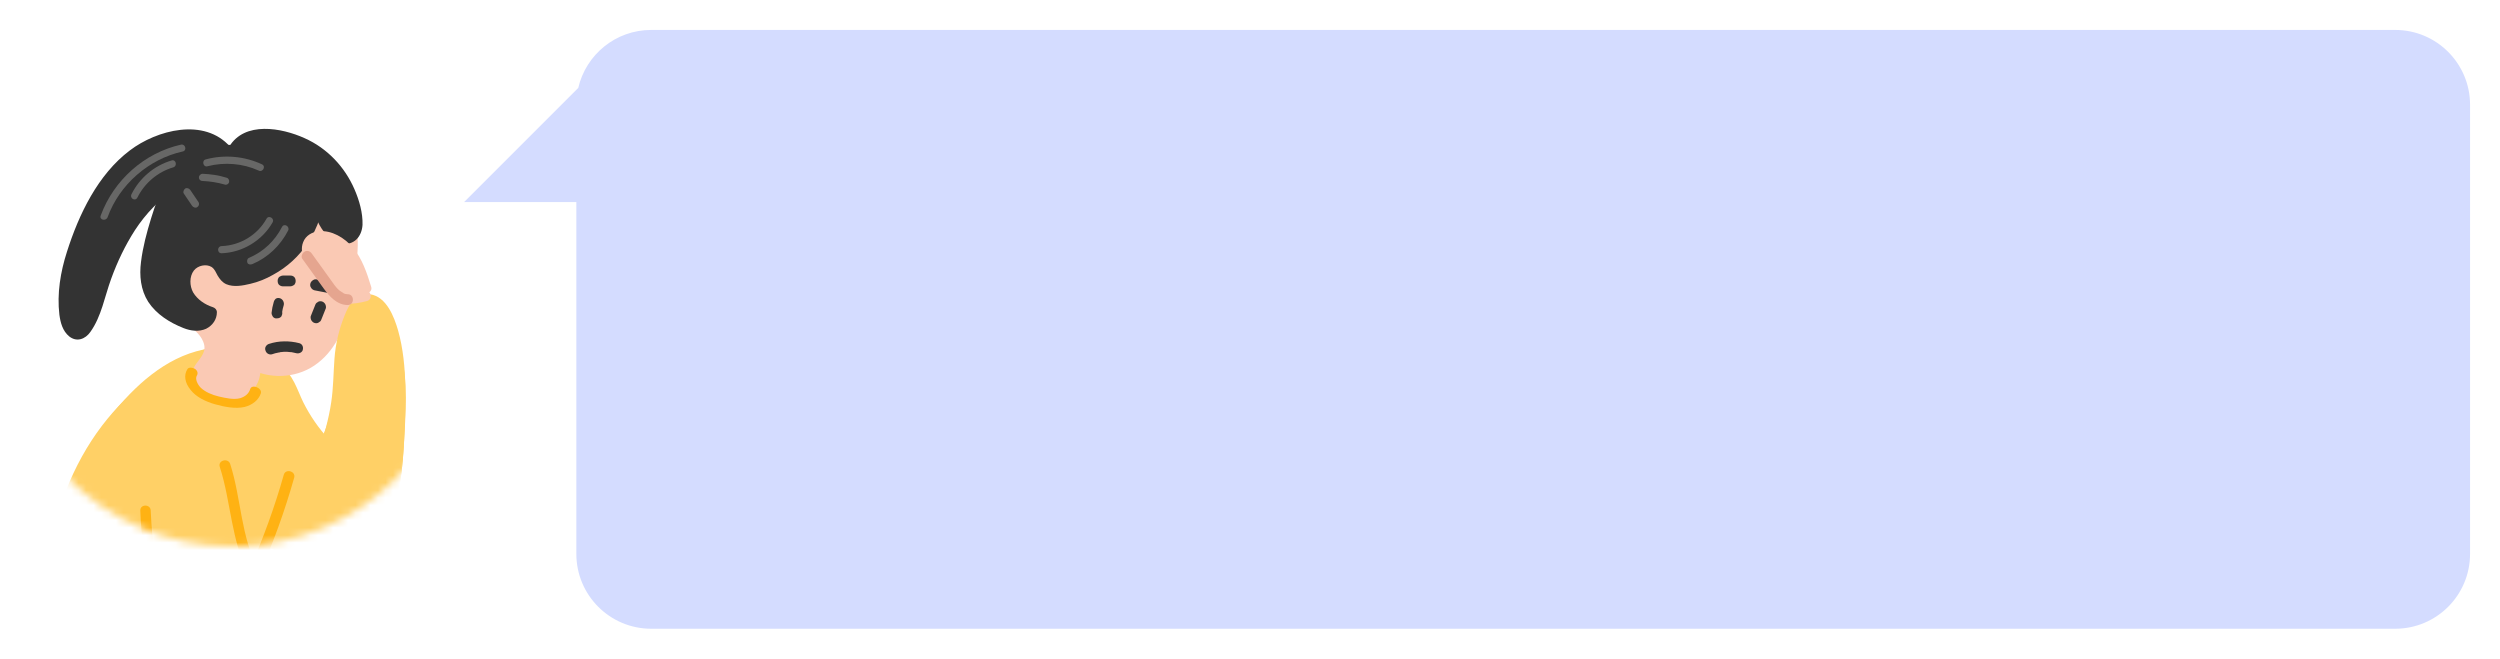 <svg width="334" height="88" viewBox="0 0 334 88" fill="none" xmlns="http://www.w3.org/2000/svg">
<mask id="mask0" mask-type="alpha" maskUnits="userSpaceOnUse" x="0" y="11" width="62" height="62">
<circle cx="31" cy="42" r="31" fill="#C4C4C4"/>
</mask>
<g mask="url(#mask0)">
<path d="M27.151 46.71C22.058 47.767 17.927 51.61 14.804 55.549C11.777 59.297 9.471 63.62 7.934 68.232C6.397 72.796 5.676 77.697 5.772 82.501C5.82 84.903 6.109 87.305 6.589 89.707C6.829 90.908 7.165 92.109 7.55 93.31C7.886 94.319 8.318 95.472 9.231 96.097C10.576 97.057 12.018 96.241 13.267 95.52C14.66 94.703 16.005 93.838 17.35 92.926C20.041 91.1 22.587 89.034 24.941 86.825C25.613 86.2 24.605 85.191 23.932 85.816C21.914 87.689 19.8 89.419 17.59 91.004C16.534 91.773 15.429 92.493 14.276 93.214C13.747 93.55 13.219 93.839 12.69 94.175C12.114 94.511 11.441 95.04 10.72 95.088C9.664 95.184 9.183 93.79 8.943 92.974C8.607 91.917 8.318 90.812 8.078 89.755C7.598 87.545 7.31 85.287 7.213 83.029C6.877 73.997 9.616 64.869 14.996 57.567C18.071 53.435 22.251 49.16 27.487 48.103C28.448 47.911 28.064 46.517 27.151 46.71Z" fill="#FFD066"/>
<path d="M29.12 46.854C21.818 48.823 15.717 54.156 11.922 60.69C8.126 67.223 6.493 74.814 6.301 82.356C6.157 86.584 6.541 91.004 8.655 94.703C8.991 95.28 9.375 95.808 9.904 96.144C11.441 97.057 13.315 95.904 14.708 94.799C17.302 92.782 20.041 90.668 23.308 90.139C25.517 89.755 27.775 90.139 29.985 89.995C32.195 89.851 34.645 89.034 35.702 87.065C36.279 86.056 36.375 84.855 36.663 83.702C36.951 82.597 37.576 81.396 38.681 81.011C37.336 79.954 35.99 78.897 34.645 77.841C34.357 77.6 34.069 77.36 33.973 77.024C33.829 76.639 33.973 76.255 34.117 75.871C34.645 74.526 35.222 73.229 35.943 71.931C36.038 72.556 36.855 72.796 37.48 72.892C39.738 73.132 42.044 73.421 44.302 73.132C46.56 72.844 48.818 71.883 50.259 70.154C51.268 68.953 51.796 67.415 52.181 65.926C52.997 62.755 53.093 59.441 53.19 56.174C53.334 51.562 53.478 46.758 51.652 42.53C51.076 41.185 49.923 39.743 48.529 40.08C47.424 40.32 46.848 41.521 46.512 42.578C44.878 48.007 45.935 54.204 43.293 59.2C41.659 57.471 40.314 55.405 39.353 53.243C38.873 52.186 38.489 51.033 37.672 50.169C36.855 49.304 35.51 48.823 34.501 49.4C34.213 50.889 33.252 52.234 31.811 52.763C30.418 53.291 28.64 52.811 27.871 51.514C27.103 50.217 27.727 48.247 29.12 47.815" fill="#FFD066"/>
<path d="M28.928 46.181C23.163 47.767 18.119 51.37 14.372 55.934C10.192 61.026 7.694 67.272 6.493 73.757C5.868 77.12 5.58 80.579 5.58 84.038C5.58 87.305 6.012 90.62 7.309 93.647C7.886 94.992 8.703 96.625 10.24 97.106C11.777 97.586 13.411 96.721 14.66 95.857C17.254 93.983 19.752 91.773 22.971 91.004C26.622 90.188 30.466 91.533 33.925 89.755C35.414 88.987 36.423 87.738 36.903 86.152C37.288 84.759 37.336 82.405 38.969 81.78C39.401 81.588 39.738 80.964 39.305 80.579C38.585 80.003 37.816 79.426 37.095 78.85C36.423 78.321 35.606 77.793 34.981 77.168C34.645 76.832 34.789 76.544 34.934 76.159C35.078 75.727 35.27 75.295 35.462 74.862C35.846 74.046 36.231 73.229 36.663 72.412C36.231 72.364 35.798 72.316 35.366 72.22C35.606 73.277 36.663 73.565 37.624 73.709C38.969 73.901 40.362 74.046 41.755 74.046C44.157 74.094 46.608 73.757 48.673 72.556C53.189 69.962 53.67 64.053 53.958 59.393C54.102 56.799 54.198 54.204 54.15 51.61C54.102 49.112 53.862 46.566 53.189 44.164C52.661 42.338 51.652 39.648 49.442 39.311C47.088 38.975 46.175 41.521 45.743 43.347C44.542 48.439 45.31 54.108 42.812 58.864C43.197 58.816 43.581 58.768 43.965 58.72C42.572 57.231 41.419 55.55 40.506 53.724C39.69 52.042 39.161 50.025 37.528 48.968C36.807 48.535 35.99 48.295 35.174 48.439C34.789 48.487 34.309 48.632 34.069 48.92C33.828 49.256 33.781 49.785 33.636 50.169C32.964 51.658 31.33 52.715 29.745 52.042C28.976 51.754 28.448 51.082 28.448 50.265C28.448 49.544 28.784 48.728 29.505 48.487C30.369 48.151 29.985 46.758 29.12 47.094C27.871 47.527 27.103 48.68 27.007 49.977C26.91 51.37 27.679 52.619 28.88 53.244C31.763 54.685 34.741 52.475 35.366 49.592C35.27 49.736 35.126 49.881 35.03 50.025C35.894 49.592 36.903 50.169 37.48 50.842C38.2 51.706 38.585 52.907 39.065 53.916C40.074 56.078 41.419 58 43.005 59.729C43.293 60.066 43.917 59.969 44.157 59.585C46.127 55.838 46.175 51.61 46.608 47.527C46.704 46.47 46.848 45.365 47.088 44.308C47.28 43.395 47.472 42.434 47.953 41.617C48.337 40.945 49.01 40.464 49.827 40.897C50.595 41.329 51.075 42.242 51.364 43.011C53.045 47.19 52.901 51.85 52.757 56.27C52.661 58.672 52.613 61.074 52.229 63.477C51.892 65.59 51.412 67.944 50.019 69.626C48.625 71.355 46.367 72.22 44.206 72.46C42.86 72.604 41.467 72.556 40.074 72.46C39.353 72.412 38.681 72.316 37.96 72.22C37.624 72.172 36.951 72.172 36.855 71.788C36.711 71.211 35.846 71.067 35.558 71.596C35.03 72.604 34.549 73.613 34.117 74.622C33.781 75.487 33.204 76.448 33.588 77.409C33.973 78.273 34.981 78.802 35.654 79.378C36.567 80.099 37.48 80.82 38.392 81.54C38.489 81.156 38.585 80.724 38.729 80.339C37.432 80.868 36.663 81.973 36.279 83.27C35.846 84.663 35.846 86.296 34.789 87.449C32.675 89.755 29.12 89.275 26.334 89.275C24.653 89.275 23.019 89.419 21.434 89.996C19.992 90.524 18.647 91.293 17.35 92.157C16.053 93.022 14.9 94.079 13.603 94.896C12.354 95.713 10.816 96.289 9.808 94.848C8.03 92.302 7.454 88.891 7.309 85.864C7.117 82.645 7.309 79.378 7.79 76.207C8.655 69.962 10.72 63.765 14.42 58.576C18.119 53.388 23.404 49.256 29.601 47.575C30.225 47.334 29.841 45.941 28.928 46.181Z" fill="#FFD066"/>
<path d="M46.368 40.225C45.599 43.107 44.494 46.086 42.14 47.911C39.882 49.641 36.663 49.977 34.069 48.776C34.405 50.169 33.636 51.755 32.339 52.475C31.042 53.196 29.457 53.148 28.16 52.475C27.151 51.995 26.19 50.938 26.43 49.833C26.622 48.92 27.535 48.296 27.919 47.431C28.496 46.134 27.679 44.596 26.622 43.636C25.565 42.675 24.268 42.002 23.355 40.897C21.434 38.591 21.914 34.988 23.788 32.586C25.662 30.184 28.496 28.887 31.331 27.974C34.069 27.061 36.951 26.485 39.834 26.148C41.611 25.956 43.485 25.908 44.974 26.917C47.088 28.406 47.328 31.433 47.088 34.027C46.8 36.718 46.223 39.408 45.359 41.954" fill="#FAC9B4"/>
<path d="M45.647 40.033C44.974 42.627 44.062 45.317 41.996 47.143C39.978 48.92 36.903 49.305 34.453 48.152C33.877 47.864 33.252 48.344 33.396 48.968C33.877 51.178 31.474 52.572 29.553 52.187C28.64 51.995 27.343 51.419 27.151 50.314C27.007 49.401 28.112 48.68 28.496 47.96C29.553 45.894 28.064 43.828 26.478 42.579C25.613 41.906 24.653 41.33 23.932 40.465C23.307 39.744 22.971 38.784 22.875 37.823C22.539 33.211 26.718 30.424 30.514 29.079C32.916 28.214 35.414 27.59 37.96 27.206C40.026 26.869 42.812 26.341 44.638 27.686C46.367 28.983 46.512 31.481 46.367 33.451C46.175 36.285 45.503 39.168 44.59 41.858C44.302 42.723 45.695 43.107 45.983 42.243C46.896 39.456 47.569 36.574 47.761 33.643C47.905 31.529 47.713 29.127 46.319 27.398C44.686 25.332 41.948 25.284 39.546 25.524C36.615 25.86 33.733 26.485 30.898 27.398C26.382 28.887 21.53 31.817 21.386 37.15C21.338 38.303 21.578 39.456 22.106 40.465C22.683 41.57 23.692 42.387 24.701 43.107C25.662 43.828 26.718 44.549 27.151 45.654C27.679 46.951 26.863 47.671 26.19 48.632C25.373 49.785 25.517 51.13 26.43 52.139C27.343 53.196 28.784 53.676 30.129 53.725C32.868 53.821 35.318 51.419 34.693 48.584C34.357 48.872 33.973 49.113 33.636 49.401C36.471 50.746 39.978 50.458 42.476 48.488C45.022 46.518 46.175 43.396 46.944 40.417C47.28 39.504 45.887 39.12 45.647 40.033Z" fill="#FAC9B4"/>
<path d="M51.22 42.818C49.826 40.176 48.866 40.128 48.577 40.176C47.617 40.272 46.992 41.617 46.56 42.77C44.782 47.382 45.647 49.736 44.83 54.492C44.398 57.135 43.677 59.249 43.197 60.882C41.803 58.144 39.69 54.637 37.72 51.514C37.432 51.562 37.191 51.61 36.903 51.61L36.135 72.316C37.143 72.604 45.839 74.766 50.595 69.914C52.661 67.8 52.901 63.62 53.382 55.357C53.574 52.523 53.67 47.43 51.22 42.818Z" fill="#FFD066"/>
<path d="M51.844 42.433C51.268 41.328 50.403 39.791 49.058 39.455C47.472 39.07 46.56 40.848 46.079 42.049C45.31 43.923 44.83 45.892 44.686 47.91C44.542 49.832 44.542 51.801 44.254 53.723C43.917 56.077 43.197 58.383 42.572 60.689C43.005 60.641 43.437 60.593 43.869 60.497C42.236 57.278 40.314 54.203 38.392 51.129C38.2 50.841 37.912 50.745 37.576 50.793C37.384 50.841 37.143 50.841 36.951 50.841C36.567 50.889 36.231 51.129 36.231 51.561C36.135 53.867 36.038 56.221 35.99 58.527C35.846 62.227 35.702 65.974 35.606 69.673C35.558 70.538 35.558 71.403 35.51 72.219C35.51 72.507 35.75 72.844 36.038 72.892C40.651 74.141 46.416 74.189 50.355 71.066C52.181 69.625 52.949 67.559 53.334 65.301C53.91 61.794 54.054 58.191 54.198 54.684C54.342 50.552 53.862 46.229 51.844 42.433C51.412 41.617 50.163 42.337 50.595 43.154C52.325 46.421 52.805 50.12 52.709 53.771C52.613 57.134 52.421 60.497 52.036 63.812C51.796 65.686 51.46 67.944 50.163 69.337C48.193 71.451 45.215 72.219 42.428 72.267C40.41 72.315 38.344 72.123 36.375 71.595C36.567 71.835 36.711 72.075 36.903 72.267C36.999 69.961 37.095 67.607 37.143 65.301C37.288 61.602 37.432 57.855 37.528 54.156C37.576 53.291 37.576 52.426 37.624 51.609C37.384 51.849 37.143 52.09 36.903 52.33C37.239 52.33 37.576 52.282 37.912 52.186C37.624 52.09 37.384 51.946 37.095 51.849C39.017 54.924 40.939 57.999 42.572 61.218C42.86 61.794 43.725 61.602 43.869 61.026C44.35 59.248 44.926 57.518 45.263 55.741C45.647 53.867 45.839 51.994 45.935 50.072C46.031 48.439 46.079 46.805 46.512 45.172C46.752 44.211 47.04 43.25 47.424 42.385C47.665 41.809 48.097 41.04 48.577 40.8C48.625 40.8 48.673 40.8 48.721 40.8C48.481 40.8 48.673 40.8 48.77 40.8C48.914 40.848 48.721 40.752 48.866 40.848C48.962 40.896 49.01 40.944 49.058 40.992C49.73 41.52 50.163 42.337 50.595 43.106C51.076 43.971 52.277 43.25 51.844 42.433Z" fill="#FFD066"/>
<path d="M30.273 20.144C29.024 18.703 27.006 18.078 25.085 18.078C21.77 18.078 18.599 19.712 16.293 22.066C13.939 24.372 12.306 27.35 11.009 30.377C9.327 34.22 8.126 38.4 8.751 42.531C8.943 43.636 9.76 45.03 10.768 44.597C11.105 44.453 11.345 44.165 11.537 43.828C12.546 42.291 13.026 40.466 13.555 38.736C15.38 32.923 18.503 27.206 23.836 24.227C26.046 22.978 28.544 22.258 30.418 20.528C30.177 20.144 29.745 19.904 29.312 19.856" fill="#333333"/>
<path d="M30.754 19.614C27.295 15.675 20.953 17.357 17.35 20.095C13.075 23.314 10.528 28.646 8.943 33.643C8.078 36.333 7.598 39.215 7.934 42.05C8.078 43.107 8.366 44.212 9.231 44.932C10.24 45.749 11.393 45.317 12.066 44.356C13.555 42.29 13.987 39.6 14.852 37.246C15.669 34.988 16.726 32.778 18.023 30.76C19.464 28.55 21.338 26.581 23.548 25.187C25.95 23.698 28.736 22.929 30.898 21.008C31.138 20.816 31.186 20.383 30.994 20.143C30.61 19.614 30.129 19.23 29.457 19.134C28.544 18.99 28.16 20.383 29.072 20.527C29.361 20.575 29.553 20.671 29.745 20.863C29.793 20.575 29.841 20.287 29.841 19.999C28.112 21.536 25.854 22.257 23.836 23.314C21.914 24.323 20.233 25.716 18.791 27.301C15.861 30.616 13.987 34.7 12.69 38.879C12.354 40.032 12.018 41.185 11.489 42.29C11.249 42.771 11.009 43.395 10.624 43.731C10.288 44.068 10 43.779 9.808 43.443C9.183 42.482 9.231 41.137 9.231 40.08C9.231 38.783 9.423 37.534 9.712 36.285C10.288 33.787 11.249 31.337 12.354 29.031C13.411 26.869 14.66 24.755 16.341 22.977C18.119 21.056 20.425 19.566 22.971 18.99C25.325 18.462 28.064 18.75 29.745 20.623C30.369 21.344 31.378 20.335 30.754 19.614Z" fill="#333333"/>
<path d="M42.332 27.781C41.947 25.139 40.17 22.737 37.816 21.584C36.615 20.959 35.27 20.671 33.925 20.431C30.898 19.902 27.535 19.806 25.133 21.68C23.451 22.977 22.539 24.947 21.818 26.916C21.049 28.886 20.473 30.952 19.992 33.018C19.512 35.18 19.224 37.534 20.233 39.503C21.049 41.137 22.635 42.194 24.316 42.962C25.085 43.299 25.95 43.635 26.814 43.491C27.679 43.347 28.448 42.626 28.4 41.761C27.102 41.329 25.854 40.512 25.277 39.263C24.652 38.062 24.748 36.429 25.709 35.42C26.67 34.411 28.496 34.411 29.312 35.516C29.697 36.044 29.841 36.717 30.369 37.101C30.898 37.486 31.57 37.486 32.243 37.389C37.047 36.765 41.275 32.97 42.428 28.31C42.524 27.973 42.284 27.397 41.995 27.589" fill="#333333"/>
<path d="M43.004 27.589C42.428 24.13 39.882 21.392 36.567 20.287C34.837 19.71 32.964 19.422 31.138 19.374C29.409 19.278 27.631 19.518 26.046 20.238C22.587 21.824 21.241 25.811 20.185 29.174C19.608 31.048 19.08 33.018 18.839 34.987C18.599 36.813 18.791 38.734 19.8 40.32C20.905 42.001 22.683 43.106 24.508 43.827C25.469 44.211 26.574 44.355 27.535 43.923C28.4 43.491 28.976 42.674 28.976 41.713C28.976 41.377 28.736 41.137 28.448 41.041C27.391 40.704 26.382 40.032 25.805 39.071C25.325 38.206 25.277 36.957 25.902 36.14C26.43 35.468 27.535 35.227 28.256 35.66C28.688 35.948 28.832 36.38 29.072 36.813C29.361 37.293 29.697 37.726 30.225 37.966C31.234 38.398 32.435 38.158 33.444 37.918C34.501 37.678 35.558 37.245 36.471 36.717C38.344 35.708 39.978 34.219 41.131 32.441C41.803 31.432 42.332 30.327 42.716 29.174C42.86 28.646 43.053 28.165 42.86 27.589C42.668 27.06 42.14 26.628 41.611 26.868C41.227 27.012 40.987 27.349 41.131 27.733C41.227 28.069 41.659 28.406 41.996 28.213C41.851 28.165 41.707 28.117 41.515 28.021C41.515 28.069 41.515 28.069 41.515 28.117C41.467 28.213 41.467 28.358 41.419 28.454C41.371 28.694 41.275 28.934 41.179 29.174C40.987 29.703 40.746 30.183 40.506 30.663C39.978 31.576 39.353 32.441 38.633 33.21C37.191 34.699 35.318 35.804 33.3 36.38C32.435 36.621 30.946 37.101 30.369 36.14C30.081 35.708 29.937 35.227 29.601 34.843C29.265 34.459 28.832 34.219 28.4 34.026C26.334 33.306 24.316 34.795 24.028 36.861C23.644 39.503 25.709 41.521 28.015 42.29C27.823 42.049 27.679 41.809 27.487 41.617C27.487 42.386 26.67 42.722 25.998 42.626C25.181 42.578 24.364 42.145 23.692 41.761C22.443 41.089 21.241 40.128 20.617 38.831C19.944 37.389 20.041 35.708 20.329 34.171C20.617 32.441 21.097 30.76 21.626 29.126C22.539 26.34 23.596 22.977 26.382 21.536C28.976 20.19 32.387 20.623 35.126 21.295C36.807 21.68 38.296 22.4 39.497 23.649C40.602 24.802 41.323 26.292 41.563 27.877C41.755 28.886 43.149 28.502 43.004 27.589Z" fill="#333333"/>
<path d="M31.33 20.046C31.667 19.422 32.243 18.893 32.868 18.557C33.781 18.077 34.886 17.981 35.942 18.029C38.921 18.173 41.803 19.422 43.965 21.488C46.127 23.553 47.472 26.388 47.761 29.366C47.857 30.183 47.761 31.144 47.088 31.625C46.608 31.961 45.935 31.913 45.407 31.721C44.254 31.24 43.485 30.135 43.005 28.982C42.524 27.829 42.284 26.58 41.659 25.475C40.747 23.794 39.161 22.545 37.432 21.728C35.702 20.911 33.829 20.431 31.955 19.998C31.619 19.902 30.994 20.095 31.234 20.431" fill="#333333"/>
<path d="M31.955 20.431C32.868 18.941 34.501 18.701 36.135 18.797C37.624 18.893 39.113 19.326 40.41 19.95C43.197 21.296 45.359 23.698 46.367 26.58C46.608 27.253 46.8 27.925 46.896 28.646C46.992 29.27 47.184 30.231 46.848 30.808C46.512 31.384 45.743 31.144 45.263 30.856C44.638 30.471 44.206 29.895 43.917 29.27C43.149 27.829 42.956 26.196 42.092 24.802C41.371 23.602 40.314 22.593 39.113 21.824C37.576 20.815 35.846 20.238 34.117 19.758C33.348 19.566 32.339 19.134 31.523 19.278C30.754 19.422 30.322 19.998 30.61 20.767C30.754 21.151 31.282 21.199 31.619 21.007C32.003 20.815 32.051 20.383 31.859 19.998C31.907 20.094 31.715 20.575 31.763 20.623L32.003 20.671C32.195 20.767 32.435 20.767 32.627 20.815C33.108 20.911 33.54 21.055 34.021 21.199C34.934 21.44 35.798 21.728 36.663 22.112C38.104 22.737 39.498 23.649 40.458 24.947C41.467 26.34 41.755 28.021 42.428 29.559C43.053 30.904 44.109 32.249 45.647 32.537C47.28 32.825 48.337 31.625 48.433 30.039C48.481 28.454 48.001 26.772 47.376 25.331C46.079 22.304 43.725 19.806 40.699 18.461C37.624 17.068 32.676 16.155 30.61 19.614C30.226 20.479 31.474 21.199 31.955 20.431Z" fill="#333333"/>
<path d="M42.188 38.11C42.764 38.206 43.341 38.351 43.917 38.447L42.188 38.11Z" fill="#333333"/>
<path d="M41.996 38.782C42.572 38.879 43.149 39.023 43.725 39.119C43.917 39.167 44.11 39.167 44.302 39.023C44.446 38.927 44.59 38.782 44.638 38.59C44.686 38.398 44.686 38.206 44.542 38.014C44.446 37.87 44.302 37.726 44.11 37.678C43.533 37.581 42.957 37.437 42.38 37.341C42.188 37.293 41.996 37.293 41.804 37.437C41.659 37.533 41.515 37.678 41.467 37.87C41.419 38.062 41.419 38.254 41.563 38.446C41.659 38.638 41.852 38.734 41.996 38.782Z" fill="#333333"/>
<path d="M48.914 38.494C48.433 37.005 47.953 35.468 47.088 34.171C46.223 32.873 44.83 31.768 43.293 31.624C42.62 31.576 41.9 31.672 41.467 32.153C40.747 32.922 41.083 34.171 41.708 34.987C42.332 35.804 43.245 36.428 43.773 37.293C44.158 37.918 44.35 38.639 44.878 39.119C45.887 40.128 47.521 39.791 48.866 39.455" fill="#FAC9B4"/>
<path d="M49.586 38.302C49.01 36.428 48.385 34.555 47.136 33.065C46.031 31.768 44.302 30.711 42.572 30.904C41.659 31 40.843 31.48 40.506 32.345C40.17 33.161 40.362 34.026 40.699 34.795C41.083 35.612 41.803 36.236 42.428 36.861C42.716 37.149 43.005 37.485 43.197 37.822C43.437 38.206 43.581 38.638 43.821 39.071C44.974 40.944 47.184 40.704 49.01 40.224C49.923 39.983 49.538 38.59 48.626 38.83C47.617 39.119 45.983 39.551 45.215 38.542C44.782 37.966 44.59 37.245 44.158 36.669C43.677 36.044 43.101 35.516 42.572 34.987C42.14 34.555 41.803 34.026 41.755 33.402C41.707 32.825 42.092 32.489 42.62 32.393C43.917 32.201 45.215 33.113 46.031 34.026C47.184 35.323 47.665 37.101 48.193 38.734C48.481 39.551 49.875 39.167 49.586 38.302Z" fill="#FAC9B4"/>
<path d="M37.912 63.429C36.711 67.705 35.174 71.884 33.396 75.968C33.012 76.784 34.261 77.553 34.645 76.688C36.519 72.509 38.056 68.233 39.305 63.813C39.545 62.948 38.152 62.564 37.912 63.429Z" fill="#FFB213"/>
<path d="M19.464 68.234C19.656 73.807 20.569 79.572 23.5 84.328C24.172 85.433 24.989 86.538 26.094 87.259C28.016 88.604 30.562 88.748 32.916 88.652C35.078 88.556 37.336 88.316 39.257 87.307C41.179 86.25 42.716 84.28 42.62 82.07C39.498 81.109 36.183 79.956 34.213 77.362C30.994 73.134 32.532 66.841 30.033 62.133" fill="#FFD066"/>
<path d="M18.744 68.233C18.984 73.998 19.896 80.1 23.067 85.048C23.836 86.201 24.701 87.258 25.854 88.026C27.007 88.795 28.352 89.131 29.697 89.323C31.09 89.516 32.532 89.468 33.925 89.372C35.414 89.275 36.855 89.083 38.248 88.555C40.987 87.546 43.389 85.192 43.293 82.117C43.293 81.781 43.053 81.541 42.764 81.445C39.69 80.484 36.231 79.379 34.357 76.496C32.58 73.758 32.58 70.299 32.147 67.176C31.859 65.351 31.475 63.525 30.562 61.844C30.129 61.027 28.88 61.748 29.313 62.564C30.898 65.639 30.802 69.194 31.378 72.509C31.667 74.142 32.147 75.728 33.012 77.121C33.925 78.61 35.27 79.763 36.759 80.58C38.489 81.541 40.41 82.165 42.284 82.79C42.092 82.55 41.948 82.309 41.755 82.117C41.803 84.519 39.882 86.393 37.768 87.162C35.414 88.026 32.628 88.123 30.177 87.93C28.928 87.834 27.679 87.546 26.622 86.873C25.517 86.201 24.749 85.192 24.076 84.135C22.683 81.925 21.77 79.523 21.146 77.025C20.425 74.142 20.137 71.212 20.041 68.233C20.137 67.32 18.695 67.32 18.744 68.233Z" fill="#FFD066"/>
<path d="M42.764 40.992C42.572 41.473 42.38 41.953 42.188 42.433L42.764 40.992Z" fill="#333333"/>
<path d="M42.092 40.8C41.9 41.281 41.708 41.761 41.515 42.242C41.467 42.386 41.515 42.674 41.611 42.818C41.708 42.962 41.852 43.106 42.044 43.154C42.236 43.202 42.428 43.202 42.62 43.058C42.668 43.01 42.716 42.962 42.764 42.962C42.861 42.866 42.908 42.77 42.957 42.626C43.149 42.145 43.341 41.665 43.533 41.185C43.581 41.041 43.533 40.752 43.437 40.608C43.341 40.464 43.197 40.32 43.005 40.272C42.812 40.224 42.62 40.224 42.428 40.368C42.38 40.416 42.332 40.464 42.284 40.464C42.188 40.56 42.14 40.656 42.092 40.8Z" fill="#333333"/>
<path d="M37.816 38.255C38.152 38.255 38.489 38.255 38.777 38.255C38.969 38.255 39.161 38.159 39.305 38.063C39.353 38.014 39.401 37.919 39.45 37.822C39.498 37.726 39.498 37.63 39.498 37.534C39.498 37.342 39.45 37.15 39.305 37.006C39.161 36.861 38.969 36.813 38.777 36.813C38.441 36.813 38.104 36.813 37.816 36.813C37.624 36.813 37.432 36.91 37.288 37.006C37.24 37.054 37.191 37.15 37.144 37.246C37.096 37.342 37.096 37.438 37.096 37.534C37.096 37.726 37.144 37.919 37.288 38.063C37.48 38.207 37.624 38.255 37.816 38.255Z" fill="#333333"/>
<path d="M36.135 46.614C37.288 46.23 38.585 46.182 39.786 46.518L36.135 46.614Z" fill="#333333"/>
<path d="M36.327 47.335C36.615 47.239 36.903 47.143 37.239 47.095C37.288 47.095 37.384 47.095 37.432 47.047C37.288 47.047 37.48 47.047 37.48 47.047C37.624 47.047 37.768 46.999 37.96 46.999C38.248 46.999 38.537 46.999 38.825 47.047C38.921 47.047 38.921 47.047 38.825 47.047C38.873 47.047 38.873 47.047 38.921 47.047C39.017 47.047 39.065 47.095 39.161 47.095C39.305 47.143 39.45 47.143 39.594 47.191C39.978 47.287 40.41 47.047 40.458 46.711C40.554 46.326 40.362 45.942 39.978 45.846C38.681 45.51 37.239 45.51 35.942 45.942C35.606 46.038 35.318 46.422 35.462 46.807C35.558 47.191 35.942 47.431 36.327 47.335Z" fill="#333333"/>
<path d="M37.24 40.56C37.096 40.993 36.999 41.377 36.951 41.81L37.24 40.56Z" fill="#333333"/>
<path d="M36.567 40.369C36.423 40.849 36.327 41.33 36.279 41.81C36.279 42.002 36.375 42.194 36.471 42.338C36.615 42.483 36.807 42.579 36.999 42.531C37.191 42.531 37.384 42.483 37.528 42.338C37.576 42.29 37.624 42.242 37.624 42.194C37.672 42.098 37.72 41.954 37.72 41.81C37.72 41.762 37.72 41.666 37.72 41.618C37.72 41.666 37.72 41.762 37.672 41.81C37.72 41.426 37.816 41.089 37.912 40.753C37.96 40.561 37.912 40.369 37.816 40.177C37.72 40.032 37.576 39.888 37.384 39.84C37.192 39.792 36.999 39.792 36.807 39.936C36.711 40.032 36.615 40.177 36.567 40.369Z" fill="#333333"/>
<path d="M34.501 76.015C32.147 71.691 32.243 66.599 30.754 61.986C30.466 61.122 29.072 61.506 29.361 62.371C30.898 67.127 30.85 72.267 33.252 76.735C33.684 77.552 34.934 76.831 34.501 76.015Z" fill="#FFB213"/>
<path d="M18.744 68.232C18.888 72.124 19.368 76.111 20.617 79.811C21.818 83.318 23.884 86.728 27.295 88.458C29.409 89.515 31.763 89.803 34.069 89.611C34.982 89.515 34.982 88.074 34.069 88.17C32.195 88.314 30.226 88.218 28.448 87.449C26.911 86.777 25.565 85.672 24.509 84.326C22.299 81.492 21.29 77.841 20.713 74.334C20.377 72.316 20.233 70.298 20.137 68.232C20.137 67.32 18.695 67.32 18.744 68.232Z" fill="#FFB213"/>
<path d="M25.045 49.308C24.509 50.146 24.711 51.164 25.465 52.091C26.216 53.058 27.483 53.652 28.71 54.005C29.987 54.367 31.467 54.649 32.674 54.371C33.731 54.103 34.558 53.438 34.847 52.554C35.078 51.853 33.662 51.269 33.431 51.969C33.255 52.562 32.788 52.982 32.081 53.2C31.225 53.428 30.141 53.181 29.206 52.964C28.369 52.764 27.441 52.391 26.821 51.802C26.393 51.368 26.029 50.632 26.299 50.175C26.46 49.931 26.426 49.572 26.09 49.312C25.752 49.091 25.208 49.026 25.045 49.308Z" fill="#FFB213"/>
<path d="M29.601 33.835C32.387 33.739 35.029 32.154 36.423 29.704C36.711 29.175 35.894 28.695 35.606 29.223C34.405 31.385 32.099 32.779 29.649 32.875C28.976 32.875 28.976 33.835 29.601 33.835Z" fill="#676766"/>
<path d="M33.732 35.276C35.798 34.411 37.48 32.778 38.489 30.808C38.777 30.28 37.96 29.751 37.672 30.328C36.711 32.201 35.174 33.643 33.252 34.459C33.012 34.555 32.964 34.892 33.06 35.132C33.204 35.372 33.492 35.372 33.732 35.276Z" fill="#676766"/>
<path d="M35.03 21.969C32.676 20.864 29.985 20.623 27.487 21.296C26.911 21.44 27.151 22.401 27.727 22.209C29.985 21.632 32.435 21.824 34.549 22.785C35.078 23.073 35.558 22.257 35.03 21.969Z" fill="#676766"/>
<path d="M30.273 23.745C29.216 23.409 28.16 23.265 27.055 23.217C26.814 23.217 26.574 23.457 26.574 23.697C26.574 23.985 26.766 24.178 27.055 24.178C28.064 24.226 29.024 24.37 30.033 24.658C30.273 24.754 30.562 24.562 30.61 24.322C30.658 24.081 30.514 23.793 30.273 23.745Z" fill="#676766"/>
<path d="M26.526 27.013C26.142 26.485 25.806 25.908 25.421 25.38C25.277 25.188 24.989 25.043 24.749 25.188C24.556 25.332 24.412 25.62 24.556 25.86C24.941 26.389 25.277 26.965 25.661 27.494C25.806 27.686 26.094 27.83 26.334 27.686C26.574 27.541 26.67 27.253 26.526 27.013Z" fill="#676766"/>
<path d="M14.372 29.03C15.957 24.659 19.848 21.248 24.412 20.239C25.037 20.095 24.749 19.182 24.172 19.326C19.272 20.431 15.188 24.082 13.459 28.79C13.219 29.367 14.131 29.607 14.372 29.03Z" fill="#676766"/>
<path d="M18.359 26.388C19.32 24.466 21.049 22.977 23.163 22.352C23.74 22.16 23.5 21.247 22.923 21.439C20.617 22.112 18.647 23.794 17.59 25.907C17.254 26.484 18.071 26.964 18.359 26.388Z" fill="#676766"/>
<path d="M40.41 34.603C41.371 35.9 42.284 37.245 43.245 38.542C44.014 39.599 45.022 40.752 46.464 40.752C47.376 40.752 47.376 39.311 46.464 39.311C46.271 39.311 46.031 39.263 45.887 39.167C45.647 39.022 45.503 38.926 45.311 38.782C44.878 38.398 44.59 37.965 44.254 37.485C43.389 36.284 42.524 35.083 41.659 33.882C41.419 33.546 41.035 33.401 40.651 33.642C40.362 33.834 40.17 34.314 40.41 34.603Z" fill="#E5A58F"/>
</g>
<g filter="url(#filter0_d)">
<path fill-rule="evenodd" clip-rule="evenodd" d="M77 25H62L72 15L77.255 9.745C78.278 5.308 82.253 2 87 2H320C325.523 2 330 6.477 330 12V72C330 77.523 325.523 82 320 82H87C81.477 82 77 77.523 77 72V25Z" fill="#D4DCFF"/>
</g>
<defs>
<filter id="filter0_d" x="58" y="0" width="276" height="88" filterUnits="userSpaceOnUse" color-interpolation-filters="sRGB">
<feFlood flood-opacity="0" result="BackgroundImageFix"/>
<feColorMatrix in="SourceAlpha" type="matrix" values="0 0 0 0 0 0 0 0 0 0 0 0 0 0 0 0 0 0 127 0" result="hardAlpha"/>
<feOffset dy="2"/>
<feGaussianBlur stdDeviation="2"/>
<feColorMatrix type="matrix" values="0 0 0 0 0 0 0 0 0 0 0 0 0 0 0 0 0 0 0.15 0"/>
<feBlend mode="normal" in2="BackgroundImageFix" result="effect1_dropShadow"/>
<feBlend mode="normal" in="SourceGraphic" in2="effect1_dropShadow" result="shape"/>
</filter>
</defs>
</svg>
